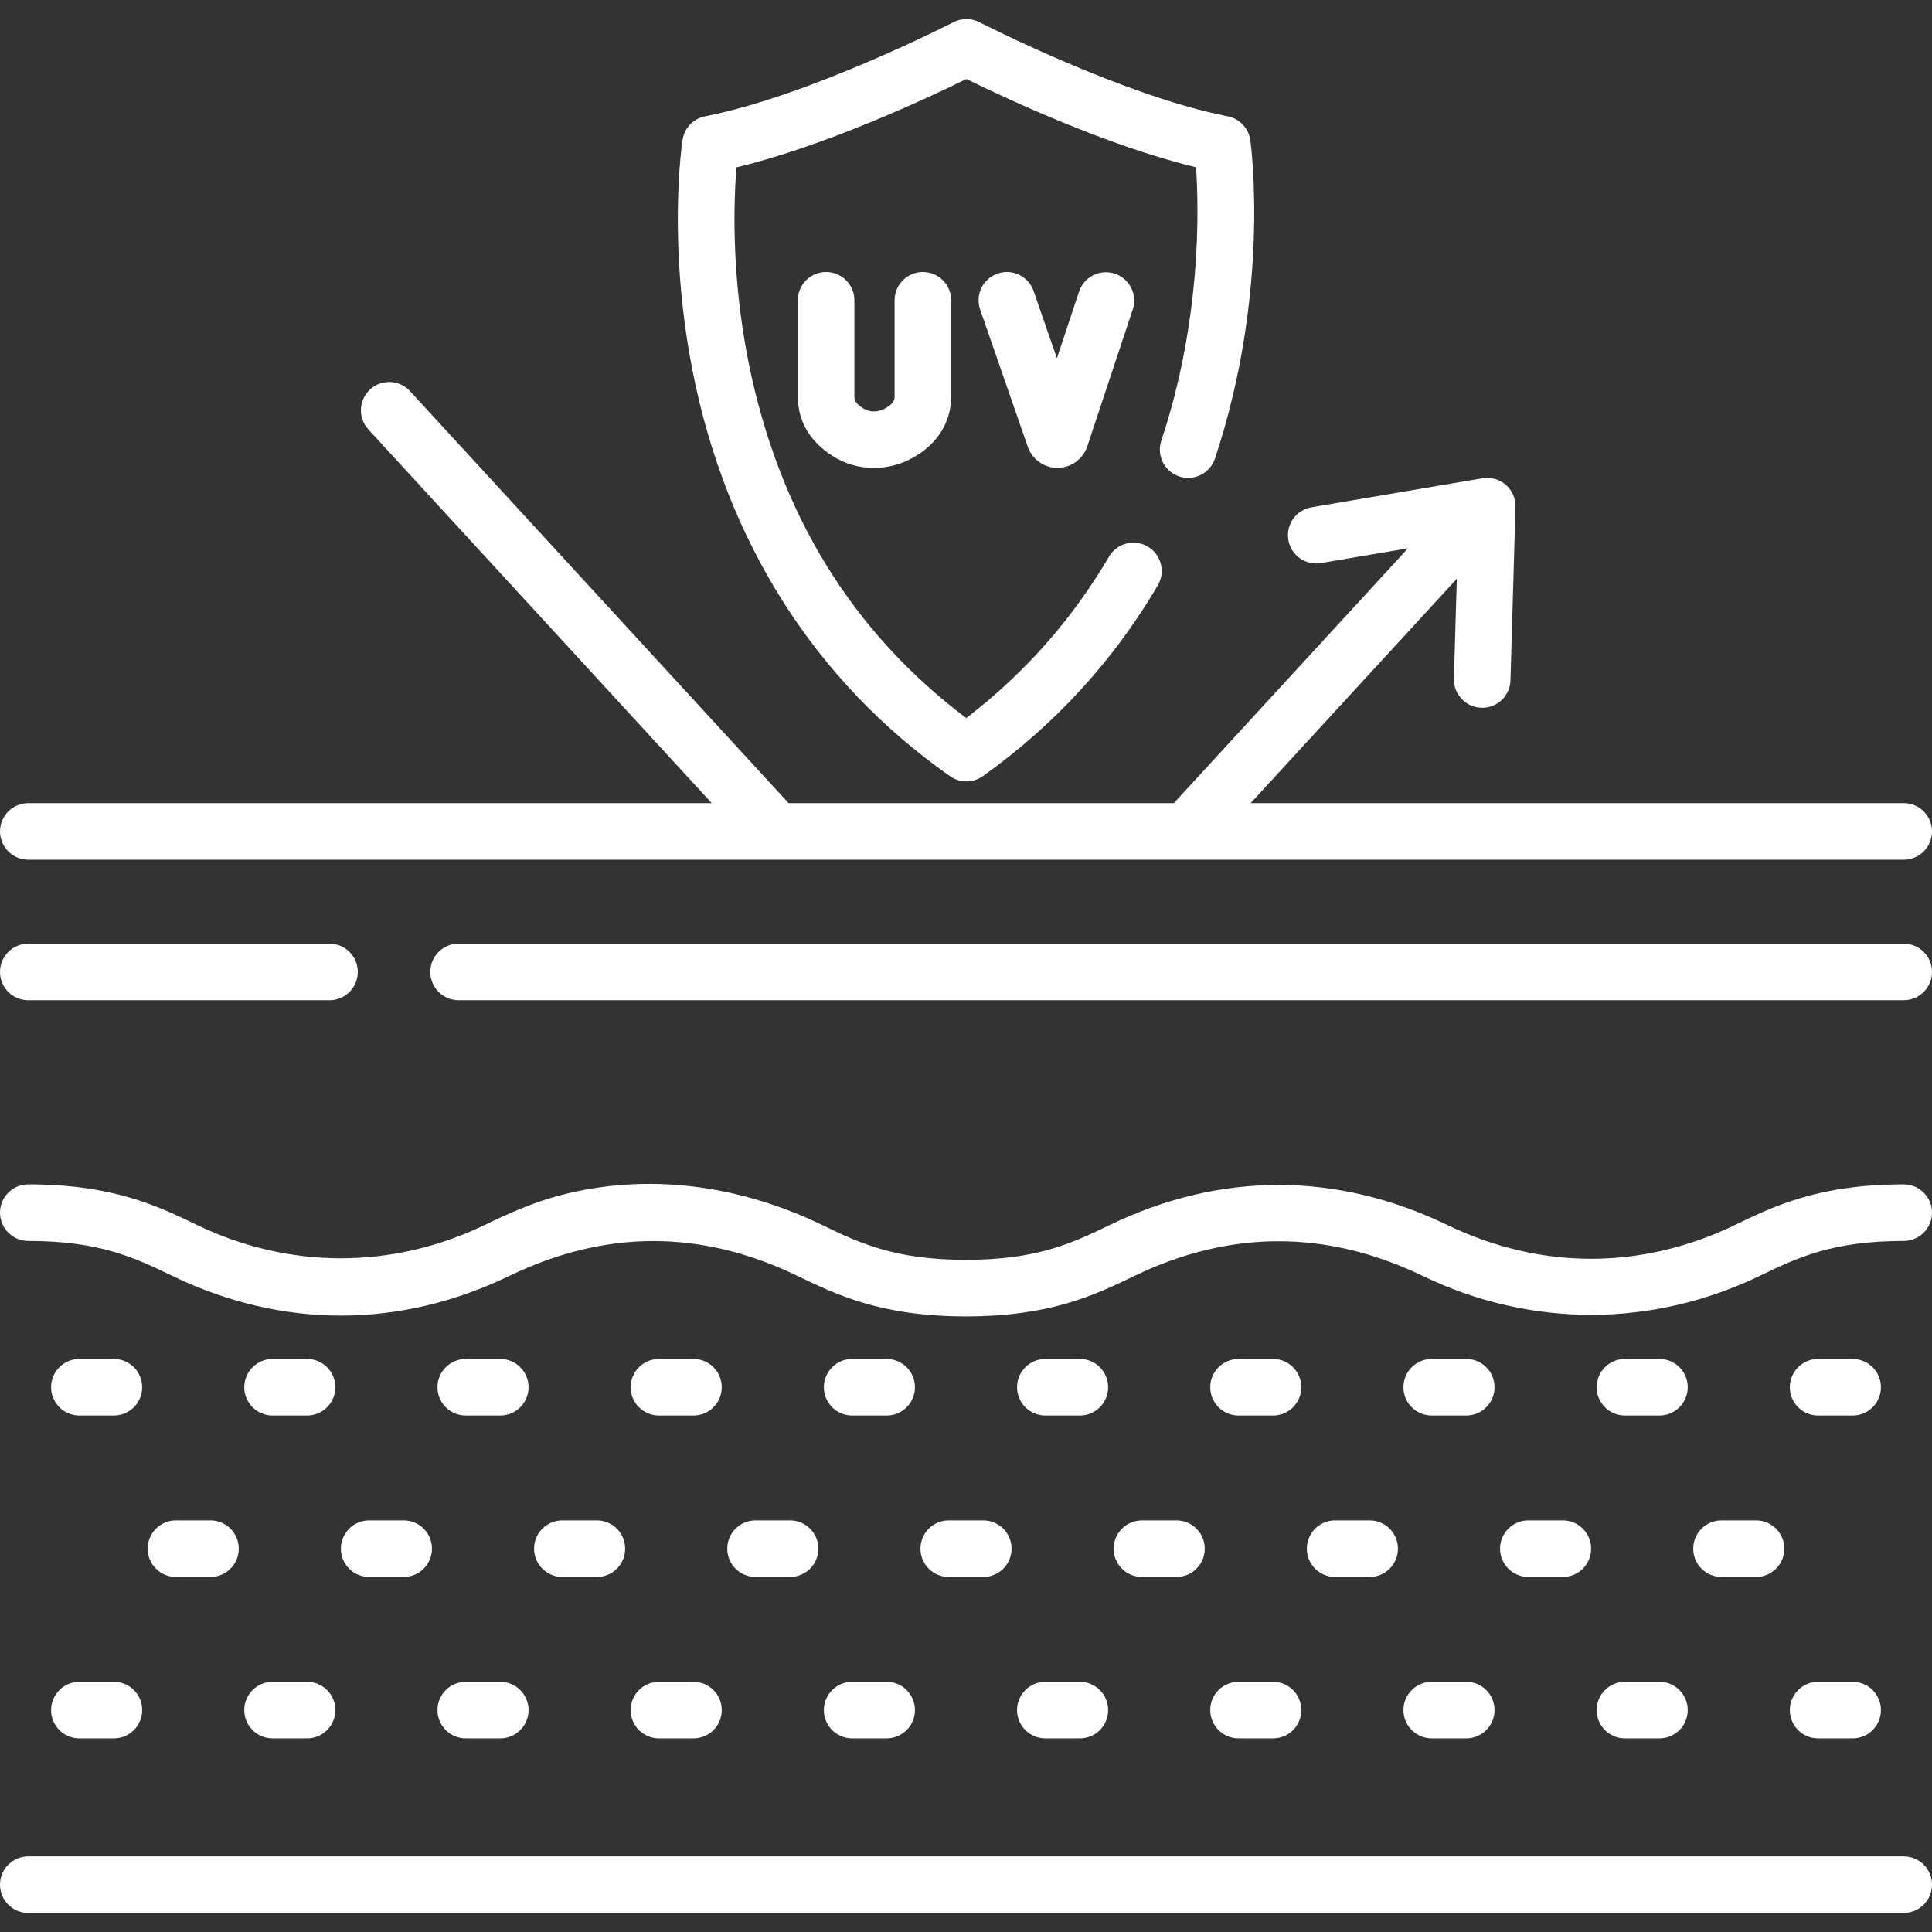 <!-- icon666.com - MILLIONS OF FREE VECTOR ICONS --><svg id="Capa_1" enable-background="new 0 0 512 512" viewBox="0 0 512 512" xmlns="http://www.w3.org/2000/svg"><rect x="0" y="0" width="512" height="512" fill="#333333" stroke="none"/><g><g><g><path d="m251.804 205.727c1.292.906 2.799 1.358 4.304 1.358 1.526 0 3.051-.465 4.353-1.393 19.06-13.591 34.663-30.612 46.377-50.589 2.095-3.572.897-8.166-2.675-10.26-3.572-2.095-8.165-.897-10.26 2.675-9.742 16.616-22.454 30.984-37.835 42.777-30.321-22.812-49.722-54.505-57.695-94.287-4.639-23.147-3.917-42.792-3.195-51.66 23.876-5.727 51.371-18.707 60.93-23.418 9.548 4.706 36.997 17.663 60.855 23.4.783 11.485 1.354 40.729-9.205 72.451-1.307 3.928.817 8.173 4.746 9.481 3.929 1.31 8.173-.818 9.481-4.746 14.68-44.104 9.587-82.739 9.364-84.362-.438-3.176-2.847-5.721-5.994-6.333-27.634-5.382-65.436-24.747-65.814-24.941-2.153-1.109-4.713-1.109-6.866 0-.379.194-38.18 19.56-65.814 24.941-3.11.605-5.504 3.101-5.979 6.235-.168 1.103-4.021 27.414 2.681 61.349 8.919 45.166 32.518 82.277 68.241 107.322z" fill="#000000" style="fill: rgb(255, 255, 255);"></path><path d="m285.96 77.288-5.865 17.652-6.184-17.815c-1.357-3.912-5.631-5.986-9.54-4.624-3.912 1.358-5.982 5.629-4.624 9.54l12.639 36.411c1.18 3.32 4.329 5.54 7.849 5.54.021 0 .041-.001.061-.001 3.543-.025 6.689-2.297 7.843-5.698l12.052-36.278c1.306-3.929-.821-8.172-4.751-9.478-3.928-1.306-8.175.821-9.48 4.751z" fill="#000000" style="fill: rgb(255, 255, 255);"></path><path d="m218.924 72.086c-4.141 0-7.497 3.356-7.497 7.497v25.399c0 6.619 3.113 11.962 9.252 15.884 3.238 2.069 6.881 3.12 10.858 3.126 3.377 0 6.556-.739 9.452-2.196 7.146-3.6 11.081-9.58 11.081-16.84v-25.373c0-4.141-3.356-7.497-7.497-7.497s-7.497 3.356-7.497 7.497v25.372c0 .805 0 2.023-2.831 3.448-1.716.864-3.856.873-5.496-.174-2.327-1.487-2.327-2.382-2.327-3.247v-25.399c0-4.141-3.357-7.497-7.498-7.497z" fill="#000000" style="fill: rgb(255, 255, 255);"></path><path d="m504.503 250.077h-382.969c-4.141 0-7.497 3.356-7.497 7.497s3.356 7.497 7.497 7.497h382.969c4.141 0 7.497-3.356 7.497-7.497s-3.356-7.497-7.497-7.497z" fill="#000000" style="fill: rgb(255, 255, 255);"></path><path d="m7.497 265.071h79.822c4.141 0 7.497-3.356 7.497-7.497s-3.356-7.497-7.497-7.497h-79.822c-4.141 0-7.497 3.356-7.497 7.497s3.356 7.497 7.497 7.497z" fill="#000000" style="fill: rgb(255, 255, 255);"></path><path d="m7.497 227.832h497.006c4.141 0 7.497-3.356 7.497-7.497s-3.356-7.497-7.497-7.497h-173.065l54.63-59.455-.765 26.471c-.119 4.139 3.139 7.591 7.277 7.711.074.002.147.003.221.003 4.041 0 7.373-3.216 7.49-7.28l1.327-45.938c.064-2.245-.88-4.401-2.575-5.874-1.694-1.474-3.956-2.106-6.173-1.735l-45.309 7.692c-4.083.693-6.831 4.564-6.137 8.646.694 4.083 4.574 6.829 8.646 6.137l23.062-3.916-62.055 67.537h-102.098l-100.319-109.179c-2.801-3.049-7.545-3.251-10.593-.448-3.05 2.802-3.25 7.544-.448 10.593l90.997 99.035h-181.119c-4.141 0-7.497 3.356-7.497 7.497s3.356 7.497 7.497 7.497z" fill="#000000" style="fill: rgb(255, 255, 255);"></path><path d="m504.503 313.873c-22.425 0-34.248 5.707-44.678 10.742-24.715 11.928-51.442 12.004-76.326-.003-29.269-14.124-60.125-14.103-89.349.003-9.854 4.757-19.163 9.25-38.156 9.25s-28.302-4.493-38.156-9.25c-21.678-10.464-45.974-14.022-69.533-7.808-6.917 1.825-13.397 4.708-19.82 7.809-24.333 11.745-51.771 11.846-76.318-.004-10.429-5.035-22.25-10.739-44.669-10.739-4.141 0-7.497 3.356-7.497 7.497s3.356 7.497 7.497 7.497c18.99 0 28.299 4.492 38.152 9.248 29.14 14.066 60.309 14.024 89.352.004 25.372-12.248 50.745-12.346 76.317-.002 10.431 5.035 22.252 10.742 44.675 10.742 22.422 0 34.244-5.707 44.676-10.742 25.263-12.195 50.914-12.262 76.314-.003 28.702 13.854 60.988 13.697 89.359.003 9.856-4.758 19.166-9.251 38.161-9.251 4.141 0 7.497-3.356 7.497-7.497-.001-4.14-3.357-7.496-7.498-7.496z" fill="#000000" style="fill: rgb(255, 255, 255);"></path><path d="m504.503 491.96h-497.006c-4.141 0-7.497 3.356-7.497 7.497s3.356 7.497 7.497 7.497h497.006c4.141 0 7.497-3.356 7.497-7.497 0-4.142-3.356-7.497-7.497-7.497z" fill="#000000" style="fill: rgb(255, 255, 255);"></path><path d="m21.034 375.129h9.145c4.141 0 7.497-3.356 7.497-7.497s-3.356-7.497-7.497-7.497h-9.145c-4.141 0-7.497 3.356-7.497 7.497s3.356 7.497 7.497 7.497z" fill="#000000" style="fill: rgb(255, 255, 255);"></path><path d="m72.232 375.129h9.146c4.141 0 7.497-3.356 7.497-7.497s-3.356-7.497-7.497-7.497h-9.146c-4.141 0-7.497 3.356-7.497 7.497s3.356 7.497 7.497 7.497z" fill="#000000" style="fill: rgb(255, 255, 255);"></path><path d="m123.431 375.129h9.145c4.141 0 7.497-3.356 7.497-7.497s-3.356-7.497-7.497-7.497h-9.145c-4.141 0-7.497 3.356-7.497 7.497s3.356 7.497 7.497 7.497z" fill="#000000" style="fill: rgb(255, 255, 255);"></path><path d="m174.629 375.129h9.146c4.141 0 7.497-3.356 7.497-7.497s-3.356-7.497-7.497-7.497h-9.146c-4.141 0-7.497 3.356-7.497 7.497s3.356 7.497 7.497 7.497z" fill="#000000" style="fill: rgb(255, 255, 255);"></path><path d="m225.828 375.129h9.145c4.141 0 7.497-3.356 7.497-7.497s-3.356-7.497-7.497-7.497h-9.145c-4.141 0-7.497 3.356-7.497 7.497s3.356 7.497 7.497 7.497z" fill="#000000" style="fill: rgb(255, 255, 255);"></path><path d="m277.026 375.129h9.146c4.141 0 7.497-3.356 7.497-7.497s-3.356-7.497-7.497-7.497h-9.146c-4.141 0-7.497 3.356-7.497 7.497s3.356 7.497 7.497 7.497z" fill="#000000" style="fill: rgb(255, 255, 255);"></path><path d="m328.225 375.129h9.145c4.141 0 7.497-3.356 7.497-7.497s-3.356-7.497-7.497-7.497h-9.145c-4.141 0-7.497 3.356-7.497 7.497s3.356 7.497 7.497 7.497z" fill="#000000" style="fill: rgb(255, 255, 255);"></path><path d="m379.423 375.129h9.146c4.141 0 7.497-3.356 7.497-7.497s-3.356-7.497-7.497-7.497h-9.146c-4.141 0-7.497 3.356-7.497 7.497s3.356 7.497 7.497 7.497z" fill="#000000" style="fill: rgb(255, 255, 255);"></path><path d="m430.622 375.129h9.145c4.141 0 7.497-3.356 7.497-7.497s-3.356-7.497-7.497-7.497h-9.145c-4.141 0-7.497 3.356-7.497 7.497s3.356 7.497 7.497 7.497z" fill="#000000" style="fill: rgb(255, 255, 255);"></path><path d="m481.82 375.129h9.146c4.141 0 7.497-3.356 7.497-7.497s-3.356-7.497-7.497-7.497h-9.146c-4.141 0-7.497 3.356-7.497 7.497s3.356 7.497 7.497 7.497z" fill="#000000" style="fill: rgb(255, 255, 255);"></path><path d="m55.778 417.91c4.141 0 7.497-3.356 7.497-7.497s-3.356-7.497-7.497-7.497h-9.145c-4.141 0-7.497 3.356-7.497 7.497s3.356 7.497 7.497 7.497z" fill="#000000" style="fill: rgb(255, 255, 255);"></path><path d="m106.976 417.91c4.141 0 7.497-3.356 7.497-7.497s-3.356-7.497-7.497-7.497h-9.145c-4.141 0-7.497 3.356-7.497 7.497s3.356 7.497 7.497 7.497z" fill="#000000" style="fill: rgb(255, 255, 255);"></path><path d="m158.175 417.91c4.141 0 7.497-3.356 7.497-7.497s-3.356-7.497-7.497-7.497h-9.145c-4.141 0-7.497 3.356-7.497 7.497s3.356 7.497 7.497 7.497z" fill="#000000" style="fill: rgb(255, 255, 255);"></path><path d="m209.374 417.91c4.141 0 7.497-3.356 7.497-7.497s-3.356-7.497-7.497-7.497h-9.145c-4.141 0-7.497 3.356-7.497 7.497s3.356 7.497 7.497 7.497z" fill="#000000" style="fill: rgb(255, 255, 255);"></path><path d="m260.573 417.91c4.141 0 7.497-3.356 7.497-7.497s-3.356-7.497-7.497-7.497h-9.145c-4.141 0-7.497 3.356-7.497 7.497s3.356 7.497 7.497 7.497z" fill="#000000" style="fill: rgb(255, 255, 255);"></path><path d="m311.771 417.91c4.141 0 7.497-3.356 7.497-7.497s-3.356-7.497-7.497-7.497h-9.145c-4.141 0-7.497 3.356-7.497 7.497s3.356 7.497 7.497 7.497z" fill="#000000" style="fill: rgb(255, 255, 255);"></path><path d="m362.969 417.91c4.141 0 7.497-3.356 7.497-7.497s-3.356-7.497-7.497-7.497h-9.145c-4.141 0-7.497 3.356-7.497 7.497s3.356 7.497 7.497 7.497z" fill="#000000" style="fill: rgb(255, 255, 255);"></path><path d="m414.167 417.91c4.141 0 7.497-3.356 7.497-7.497s-3.356-7.497-7.497-7.497h-9.145c-4.141 0-7.497 3.356-7.497 7.497s3.356 7.497 7.497 7.497z" fill="#000000" style="fill: rgb(255, 255, 255);"></path><path d="m465.367 417.91c4.141 0 7.497-3.356 7.497-7.497s-3.356-7.497-7.497-7.497h-9.145c-4.141 0-7.497 3.356-7.497 7.497s3.356 7.497 7.497 7.497z" fill="#000000" style="fill: rgb(255, 255, 255);"></path><path d="m21.034 460.691h9.145c4.141 0 7.497-3.356 7.497-7.497s-3.356-7.497-7.497-7.497h-9.145c-4.141 0-7.497 3.356-7.497 7.497s3.356 7.497 7.497 7.497z" fill="#000000" style="fill: rgb(255, 255, 255);"></path><path d="m72.232 460.691h9.146c4.141 0 7.497-3.356 7.497-7.497s-3.356-7.497-7.497-7.497h-9.146c-4.141 0-7.497 3.356-7.497 7.497s3.356 7.497 7.497 7.497z" fill="#000000" style="fill: rgb(255, 255, 255);"></path><path d="m123.431 460.691h9.145c4.141 0 7.497-3.356 7.497-7.497s-3.356-7.497-7.497-7.497h-9.145c-4.141 0-7.497 3.356-7.497 7.497s3.356 7.497 7.497 7.497z" fill="#000000" style="fill: rgb(255, 255, 255);"></path><path d="m174.629 460.691h9.146c4.141 0 7.497-3.356 7.497-7.497s-3.356-7.497-7.497-7.497h-9.146c-4.141 0-7.497 3.356-7.497 7.497s3.356 7.497 7.497 7.497z" fill="#000000" style="fill: rgb(255, 255, 255);"></path><path d="m225.828 460.691h9.145c4.141 0 7.497-3.356 7.497-7.497s-3.356-7.497-7.497-7.497h-9.145c-4.141 0-7.497 3.356-7.497 7.497s3.356 7.497 7.497 7.497z" fill="#000000" style="fill: rgb(255, 255, 255);"></path><path d="m277.026 460.691h9.146c4.141 0 7.497-3.356 7.497-7.497s-3.356-7.497-7.497-7.497h-9.146c-4.141 0-7.497 3.356-7.497 7.497s3.356 7.497 7.497 7.497z" fill="#000000" style="fill: rgb(255, 255, 255);"></path><path d="m328.225 460.691h9.145c4.141 0 7.497-3.356 7.497-7.497s-3.356-7.497-7.497-7.497h-9.145c-4.141 0-7.497 3.356-7.497 7.497s3.356 7.497 7.497 7.497z" fill="#000000" style="fill: rgb(255, 255, 255);"></path><path d="m379.423 460.691h9.146c4.141 0 7.497-3.356 7.497-7.497s-3.356-7.497-7.497-7.497h-9.146c-4.141 0-7.497 3.356-7.497 7.497s3.356 7.497 7.497 7.497z" fill="#000000" style="fill: rgb(255, 255, 255);"></path><path d="m430.622 460.691h9.145c4.141 0 7.497-3.356 7.497-7.497s-3.356-7.497-7.497-7.497h-9.145c-4.141 0-7.497 3.356-7.497 7.497s3.356 7.497 7.497 7.497z" fill="#000000" style="fill: rgb(255, 255, 255);"></path><path d="m481.82 460.691h9.146c4.141 0 7.497-3.356 7.497-7.497s-3.356-7.497-7.497-7.497h-9.146c-4.141 0-7.497 3.356-7.497 7.497s3.356 7.497 7.497 7.497z" fill="#000000" style="fill: rgb(255, 255, 255);"></path></g></g></g></svg>